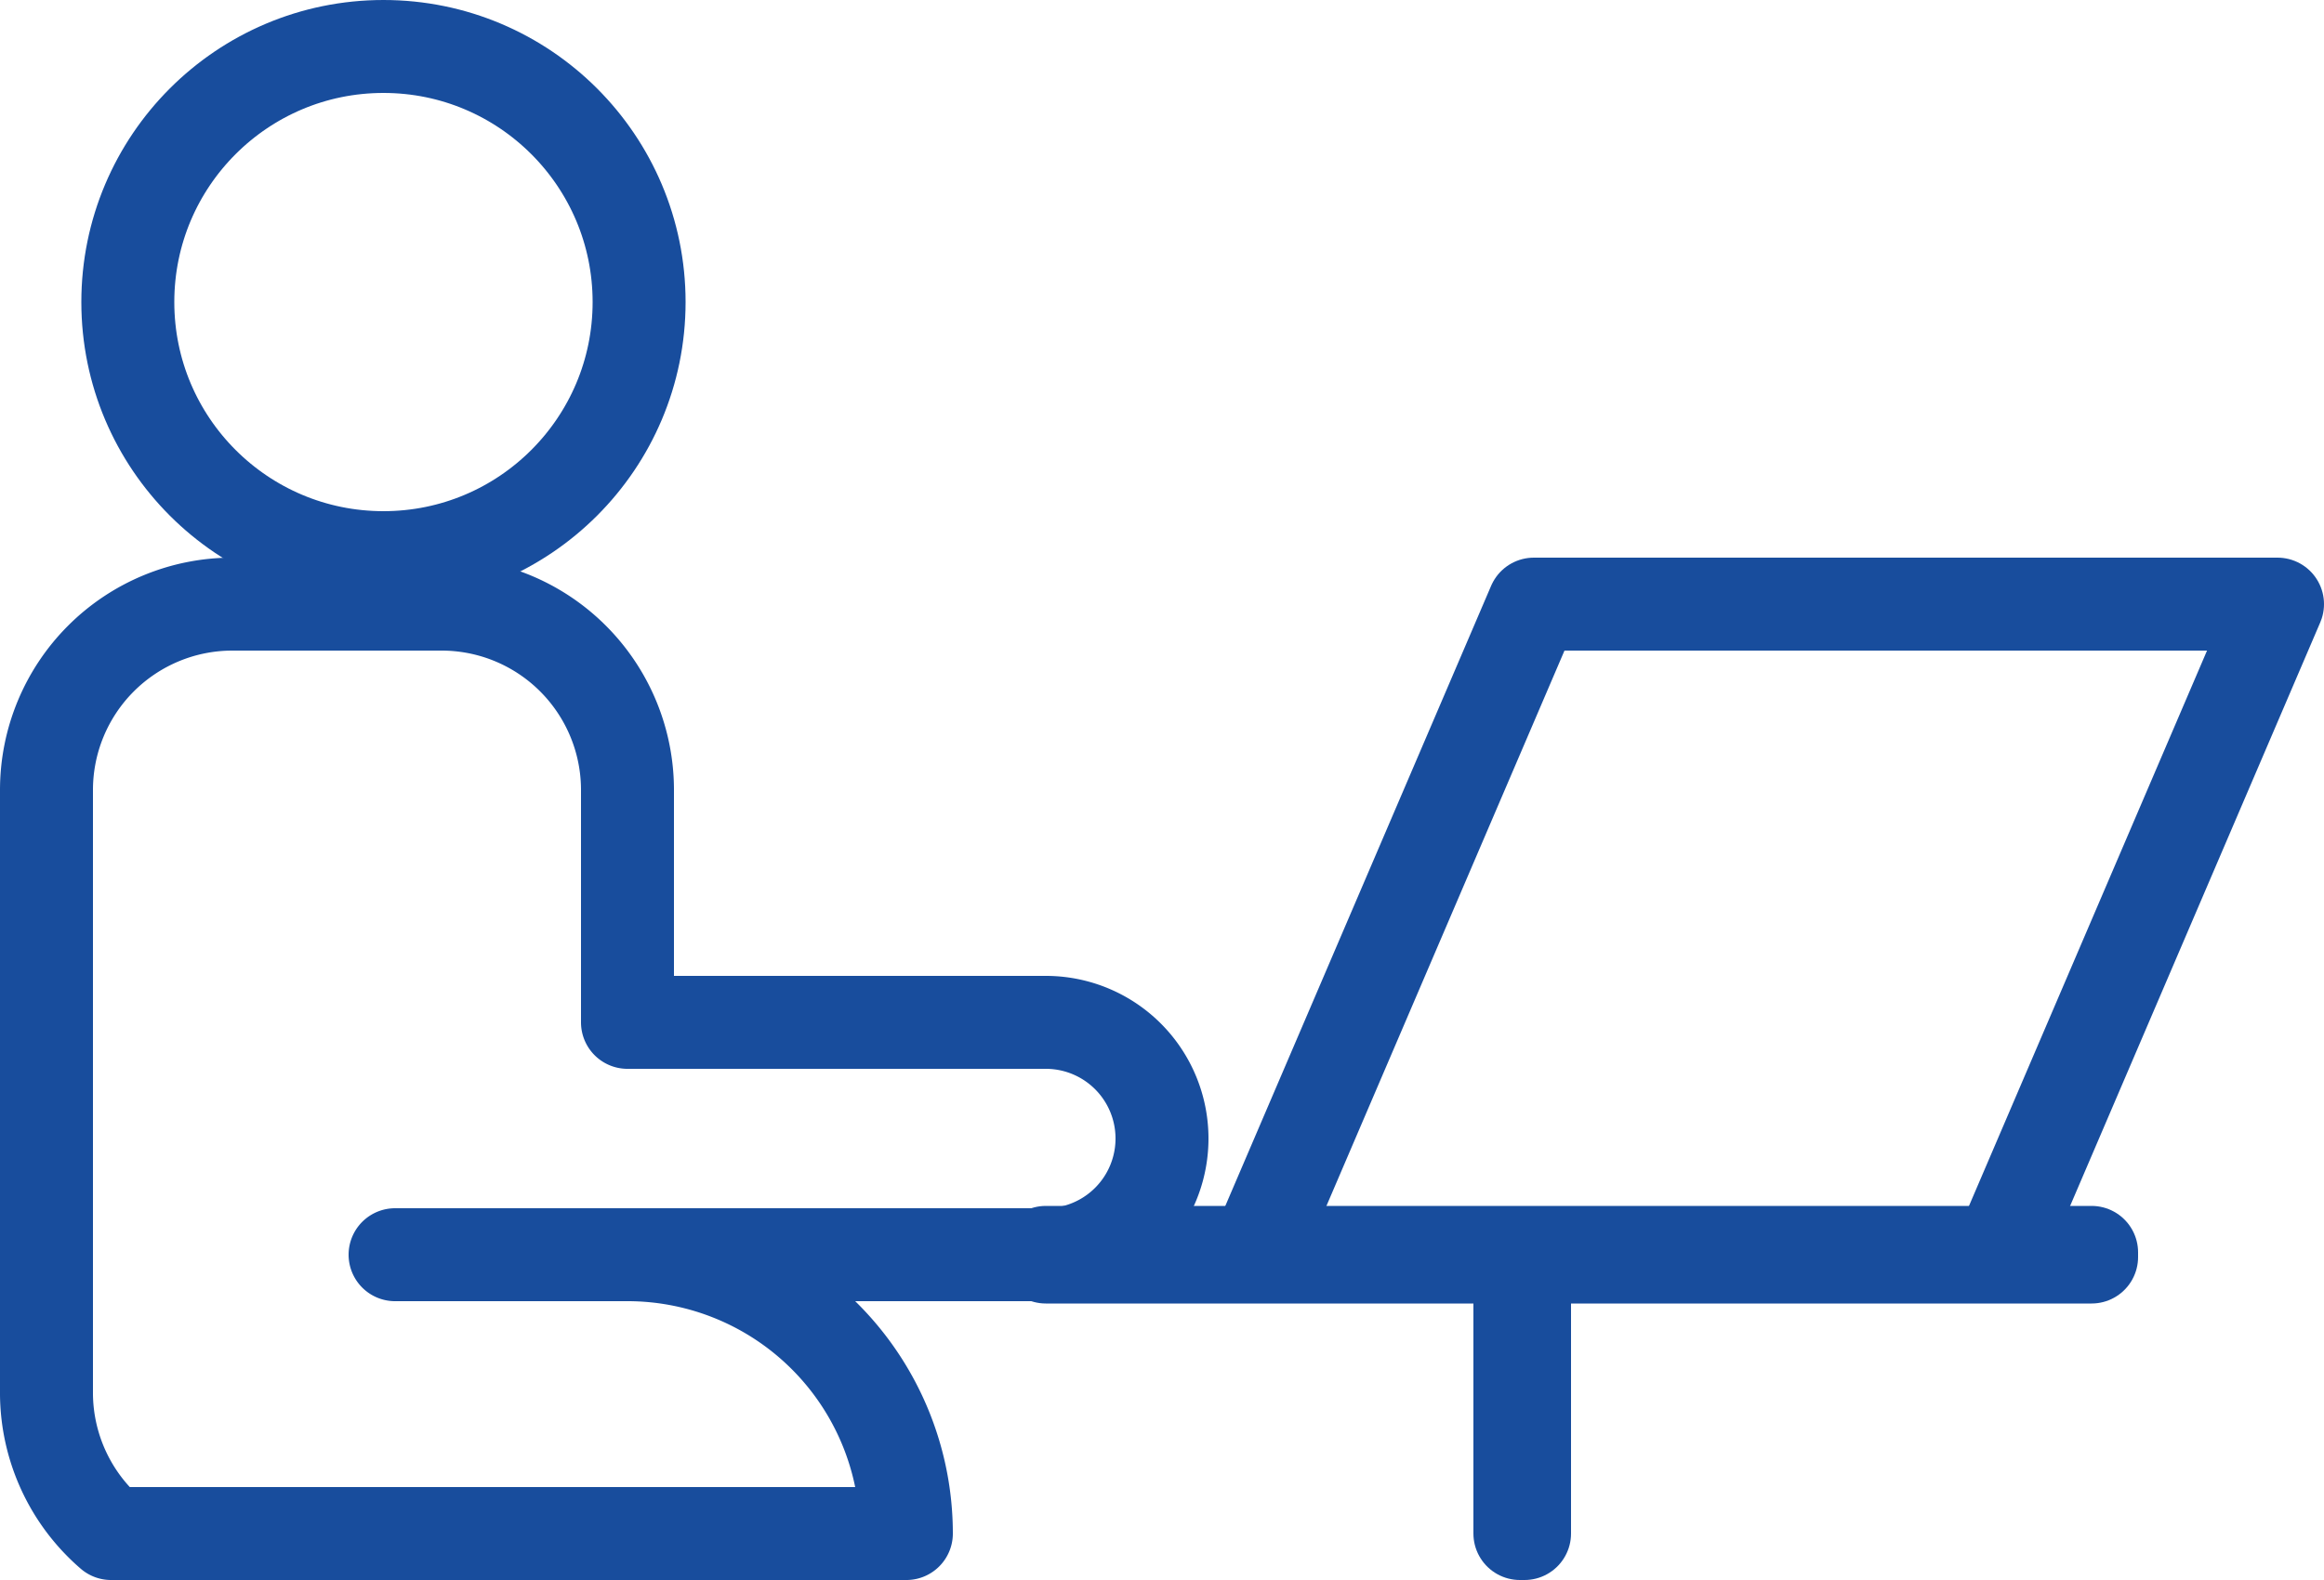 <svg xmlns="http://www.w3.org/2000/svg" viewBox="0 0 50 34"><defs><style>.cls-1{fill:none;stroke:#184d9d;stroke-linecap:round;stroke-linejoin:round;stroke-width:2px;}</style></defs><title>postazione</title><g id="Livello_2" data-name="Livello 2"><g id="Icons"><polygon class="cls-1" points="43 27 27 27 33 13 49 13 43 27"/><circle class="cls-1" cx="8.25" cy="6.5" r="5.5"/><path class="cls-1" d="M13.5,27h-5v0h14a2.5,2.5,0,0,0,0-5h-9V17a4,4,0,0,0-4-4H5a4,4,0,0,0-4,4V30a4,4,0,0,0,1.39,3H19.5A6,6,0,0,0,13.5,27Z"/><rect class="cls-1" x="22.5" y="26.95" width="22.5" height="0.1"/><rect class="cls-1" x="32.7" y="27" width="0.1" height="6"/></g></g></svg>